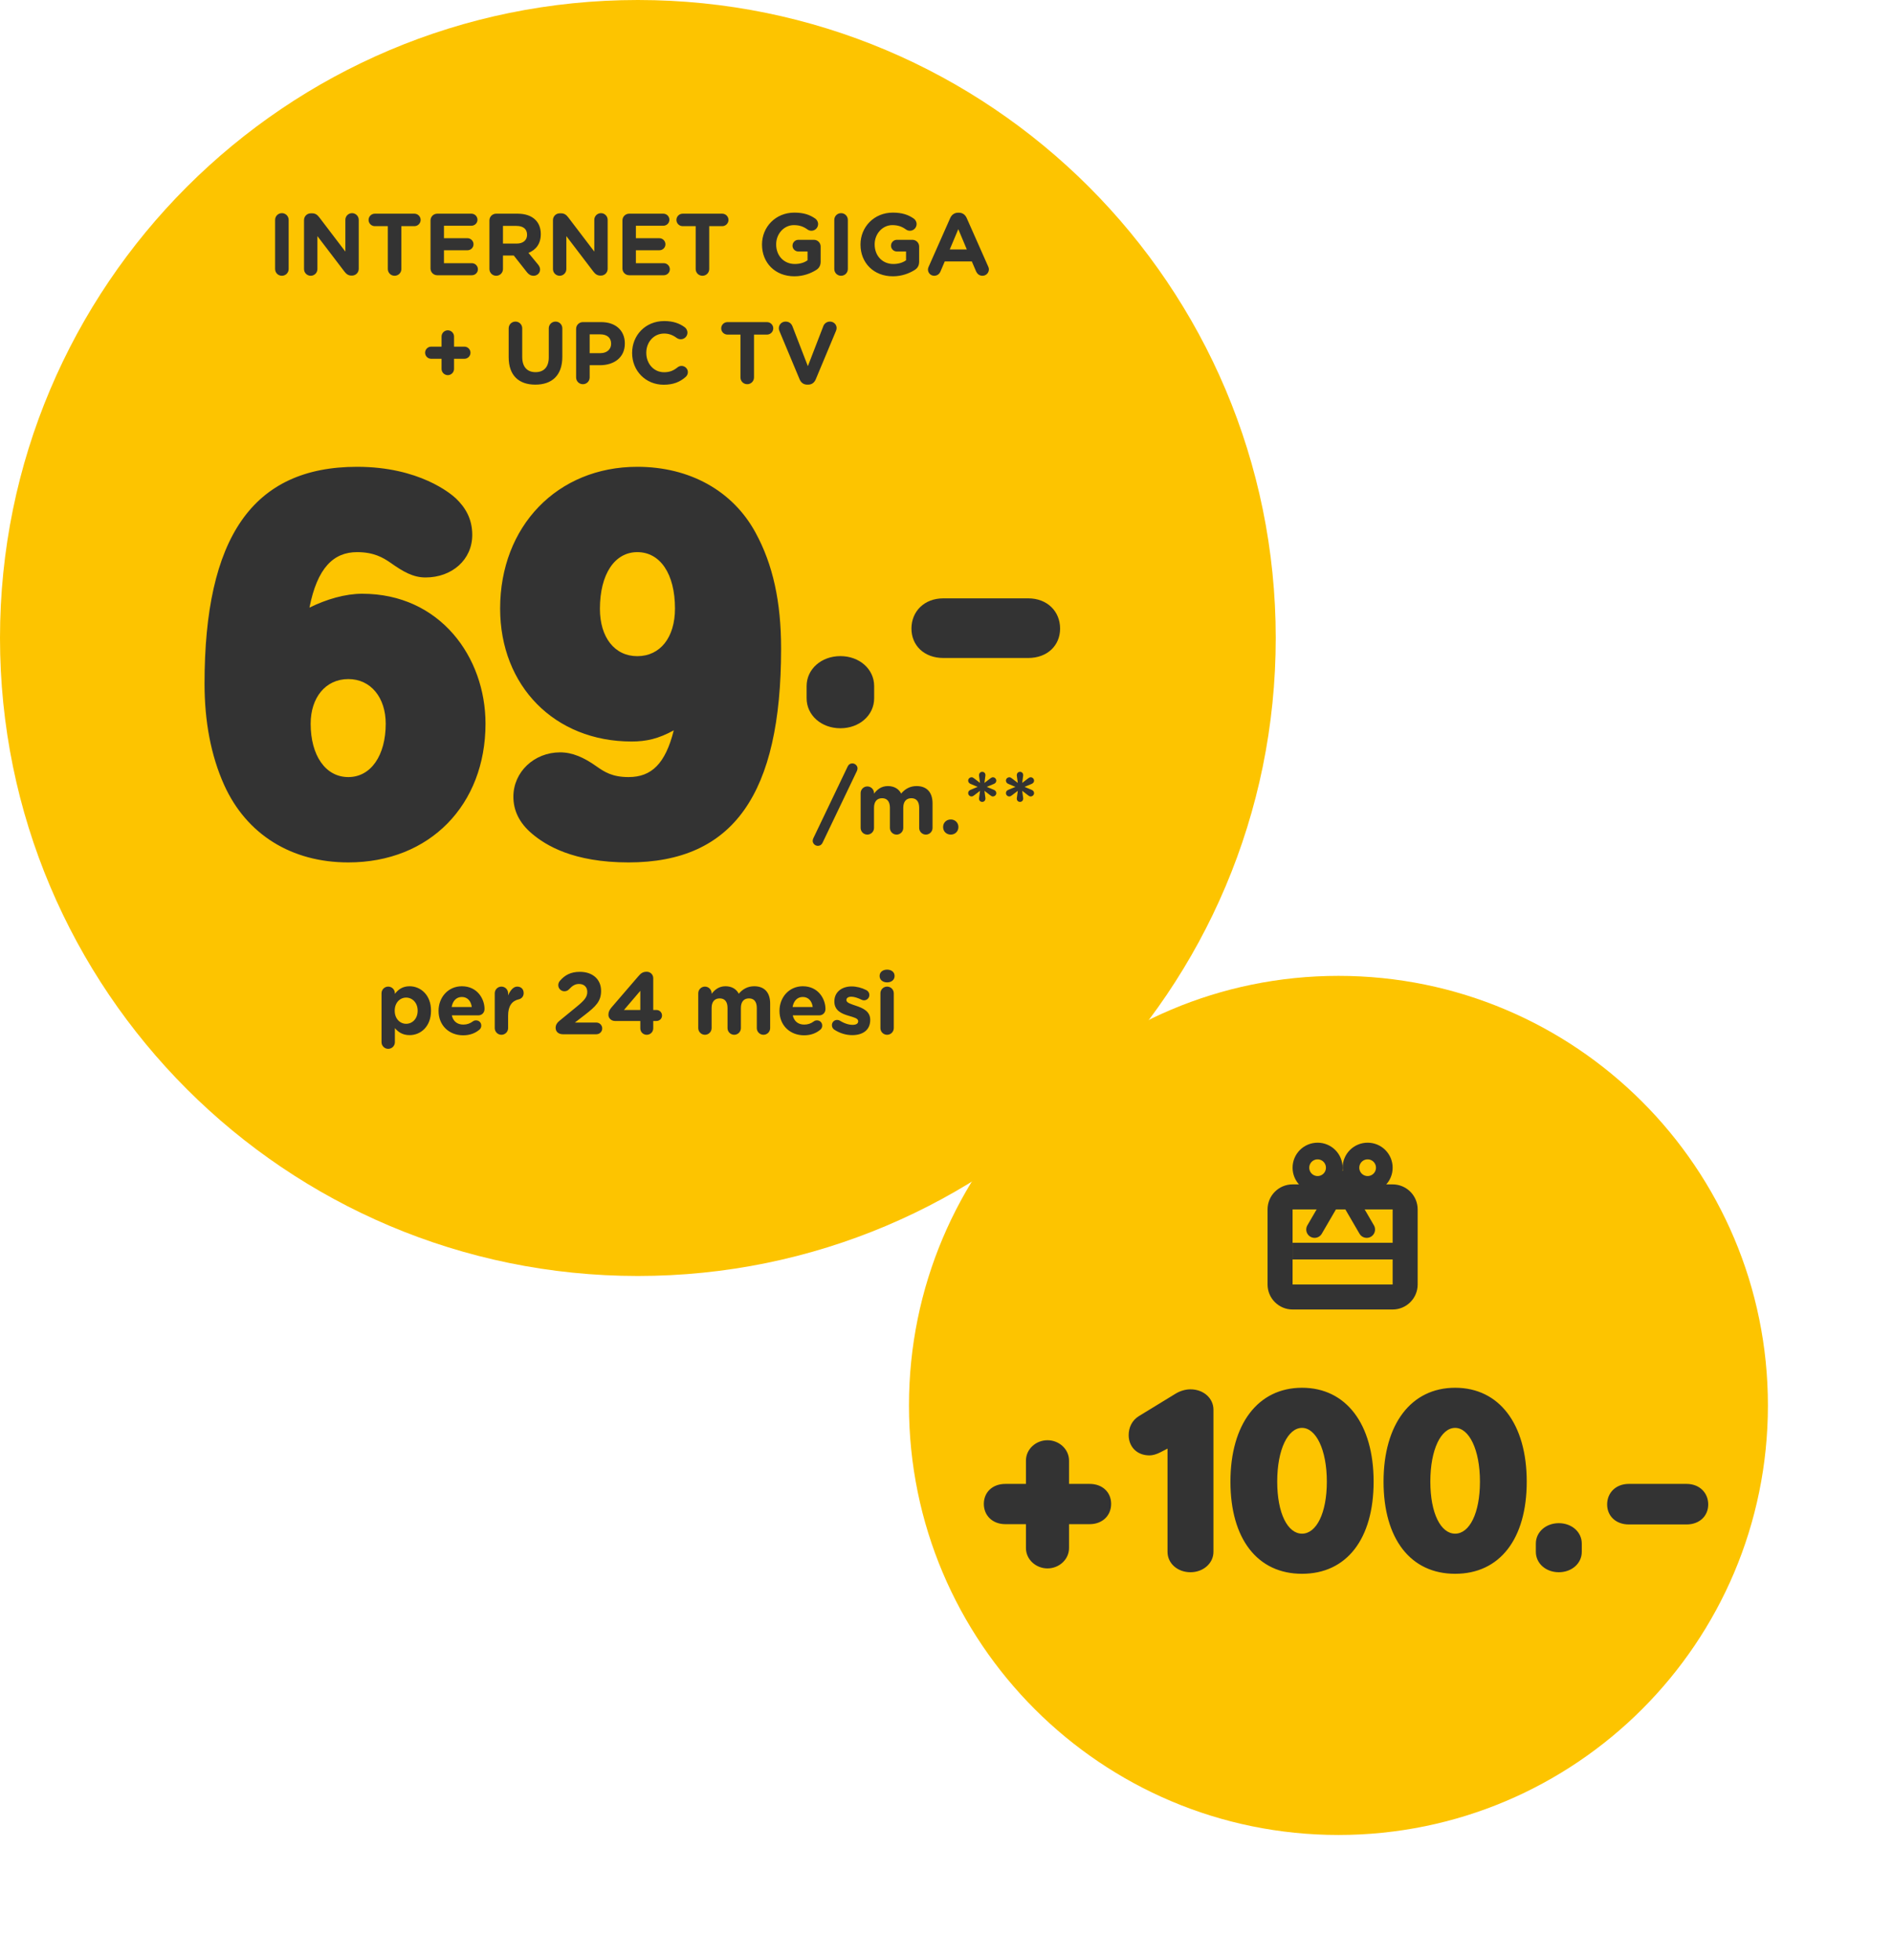 <svg width="227" height="235" viewBox="0 0 227 235" fill="none" xmlns="http://www.w3.org/2000/svg">
<g clip-path="url(#clip0)">
<path d="M76.49 152.981C118.735 152.981 152.981 118.735 152.981 76.49C152.981 34.246 118.735 0 76.49 0C34.246 0 0 34.246 0 76.49C0 118.735 34.246 152.981 76.49 152.981Z" fill="#FDC400"/>
<path d="M41.771 103.398C51.568 103.398 58.22 96.457 58.22 86.768C58.22 78.778 52.761 71.186 43.434 71.186C41.41 71.186 39.168 71.837 37.108 72.849C38.048 68.077 40 66.197 42.82 66.197C44.772 66.197 45.893 66.812 46.869 67.499C48.351 68.547 49.544 69.234 51.026 69.234C54.208 69.234 56.63 67.101 56.63 64.136C56.63 62.148 55.762 60.81 54.678 59.762C54.099 59.22 50.303 55.966 42.82 55.966C30.239 55.966 24.527 64.534 24.527 81.96C24.527 86.478 25.286 90.564 26.877 94.107C29.552 100.036 34.938 103.398 41.771 103.398ZM41.771 93.167C39.024 93.167 37.252 90.564 37.252 86.768C37.252 83.659 39.024 81.417 41.771 81.417C44.483 81.417 46.254 83.659 46.254 86.768C46.254 90.564 44.483 93.167 41.771 93.167ZM75.373 103.398C87.954 103.398 93.666 95.191 93.666 77.766C93.666 72.162 92.69 67.679 90.594 63.847C87.882 58.858 82.712 55.966 76.422 55.966C66.842 55.966 59.973 63.088 59.973 72.958C59.973 82.249 66.516 88.901 75.735 88.901C77.506 88.901 78.953 88.575 80.796 87.563C79.784 91.576 78.121 93.167 75.373 93.167C73.421 93.167 72.481 92.552 71.505 91.865C70.023 90.817 68.649 90.202 67.167 90.202C64.058 90.202 61.563 92.552 61.563 95.516C61.563 97.107 62.214 98.626 63.805 99.963C65.432 101.337 68.722 103.398 75.373 103.398ZM76.422 78.67C73.71 78.67 71.939 76.428 71.939 72.994C71.939 68.836 73.71 66.197 76.422 66.197C79.169 66.197 80.941 68.8 80.941 72.958C80.941 76.428 79.169 78.67 76.422 78.67Z" fill="#333333"/>
<path d="M32.99 32.251C32.99 32.705 33.348 33.063 33.802 33.063C34.255 33.063 34.614 32.705 34.614 32.251V26.368C34.614 25.914 34.255 25.556 33.802 25.556C33.348 25.556 32.99 25.914 32.99 26.368V32.251ZM36.458 32.262C36.458 32.705 36.817 33.063 37.26 33.063C37.703 33.063 38.061 32.705 38.061 32.262V28.308L41.309 32.568C41.53 32.852 41.762 33.042 42.152 33.042H42.205C42.658 33.042 43.017 32.684 43.017 32.23V26.357C43.017 25.914 42.658 25.556 42.215 25.556C41.773 25.556 41.414 25.914 41.414 26.357V30.164L38.282 26.051C38.061 25.767 37.829 25.577 37.439 25.577H37.27C36.817 25.577 36.458 25.935 36.458 26.389V32.262ZM46.507 32.251C46.507 32.705 46.866 33.063 47.319 33.063C47.773 33.063 48.131 32.705 48.131 32.251V27.116H49.692C50.103 27.116 50.441 26.779 50.441 26.368C50.441 25.956 50.103 25.619 49.692 25.619H44.947C44.536 25.619 44.198 25.956 44.198 26.368C44.198 26.779 44.536 27.116 44.947 27.116H46.507V32.251ZM52.438 33H56.582C56.983 33 57.309 32.684 57.309 32.283C57.309 31.882 56.983 31.555 56.582 31.555H53.239V30.005H56.055C56.455 30.005 56.782 29.689 56.782 29.288C56.782 28.888 56.455 28.561 56.055 28.561H53.239V27.064H56.529C56.93 27.064 57.257 26.747 57.257 26.346C57.257 25.946 56.93 25.619 56.529 25.619H52.438C51.985 25.619 51.626 25.977 51.626 26.431V32.188C51.626 32.642 51.985 33 52.438 33ZM58.69 32.251C58.69 32.705 59.048 33.063 59.502 33.063C59.955 33.063 60.314 32.705 60.314 32.251V30.638H61.611L63.192 32.642C63.382 32.884 63.625 33.063 63.994 33.063C64.384 33.063 64.763 32.768 64.763 32.315C64.763 32.062 64.658 31.893 64.5 31.692L63.372 30.322C64.268 29.953 64.848 29.236 64.848 28.076V28.055C64.848 27.359 64.626 26.779 64.215 26.368C63.73 25.883 63.003 25.619 62.064 25.619H59.502C59.048 25.619 58.69 25.977 58.69 26.431V32.251ZM60.314 29.204V27.085H61.927C62.718 27.085 63.203 27.443 63.203 28.139V28.16C63.203 28.782 62.749 29.204 61.959 29.204H60.314ZM66.31 32.262C66.31 32.705 66.668 33.063 67.111 33.063C67.554 33.063 67.913 32.705 67.913 32.262V28.308L71.16 32.568C71.382 32.852 71.614 33.042 72.004 33.042H72.057C72.51 33.042 72.868 32.684 72.868 32.23V26.357C72.868 25.914 72.51 25.556 72.067 25.556C71.624 25.556 71.266 25.914 71.266 26.357V30.164L68.134 26.051C67.913 25.767 67.681 25.577 67.29 25.577H67.122C66.668 25.577 66.31 25.935 66.31 26.389V32.262ZM75.452 33H79.596C79.997 33 80.324 32.684 80.324 32.283C80.324 31.882 79.997 31.555 79.596 31.555H76.254V30.005H79.069C79.47 30.005 79.796 29.689 79.796 29.288C79.796 28.888 79.47 28.561 79.069 28.561H76.254V27.064H79.543C79.944 27.064 80.271 26.747 80.271 26.346C80.271 25.946 79.944 25.619 79.543 25.619H75.452C74.999 25.619 74.64 25.977 74.64 26.431V32.188C74.64 32.642 74.999 33 75.452 33ZM83.423 32.251C83.423 32.705 83.781 33.063 84.235 33.063C84.688 33.063 85.047 32.705 85.047 32.251V27.116H86.607C87.019 27.116 87.356 26.779 87.356 26.368C87.356 25.956 87.019 25.619 86.607 25.619H81.862C81.451 25.619 81.114 25.956 81.114 26.368C81.114 26.779 81.451 27.116 81.862 27.116H83.423V32.251ZM95.256 33.127C96.364 33.127 97.239 32.758 97.84 32.388C98.23 32.157 98.409 31.83 98.409 31.355V29.562C98.409 29.109 98.05 28.751 97.597 28.751H95.741C95.351 28.751 95.035 29.067 95.035 29.457C95.035 29.847 95.351 30.153 95.741 30.153H96.838V31.207C96.427 31.503 95.9 31.65 95.309 31.65C94.001 31.65 93.074 30.659 93.074 29.309V29.288C93.074 28.034 94.012 26.99 95.193 26.99C95.889 26.99 96.364 27.18 96.806 27.496C96.922 27.58 97.07 27.665 97.302 27.665C97.745 27.665 98.103 27.306 98.103 26.863C98.103 26.547 97.924 26.325 97.766 26.209C97.102 25.745 96.364 25.492 95.246 25.492C93.01 25.492 91.376 27.211 91.376 29.309V29.331C91.376 31.513 92.958 33.127 95.256 33.127ZM100.045 32.251C100.045 32.705 100.404 33.063 100.857 33.063C101.311 33.063 101.669 32.705 101.669 32.251V26.368C101.669 25.914 101.311 25.556 100.857 25.556C100.404 25.556 100.045 25.914 100.045 26.368V32.251ZM107.067 33.127C108.174 33.127 109.05 32.758 109.651 32.388C110.041 32.157 110.22 31.83 110.22 31.355V29.562C110.22 29.109 109.861 28.751 109.408 28.751H107.552C107.162 28.751 106.846 29.067 106.846 29.457C106.846 29.847 107.162 30.153 107.552 30.153H108.649V31.207C108.238 31.503 107.71 31.65 107.12 31.65C105.812 31.65 104.885 30.659 104.885 29.309V29.288C104.885 28.034 105.823 26.99 107.004 26.99C107.7 26.99 108.174 27.18 108.617 27.496C108.733 27.58 108.881 27.665 109.113 27.665C109.556 27.665 109.914 27.306 109.914 26.863C109.914 26.547 109.735 26.325 109.577 26.209C108.912 25.745 108.174 25.492 107.057 25.492C104.821 25.492 103.187 27.211 103.187 29.309V29.331C103.187 31.513 104.769 33.127 107.067 33.127ZM111.276 32.304C111.276 32.726 111.603 33.063 112.025 33.063C112.362 33.063 112.637 32.873 112.774 32.557L113.29 31.345H116.538L117.034 32.504C117.181 32.842 117.434 33.063 117.814 33.063C118.246 33.063 118.584 32.715 118.584 32.283C118.584 32.178 118.552 32.072 118.499 31.956L115.926 26.146C115.747 25.745 115.431 25.503 114.988 25.503H114.893C114.45 25.503 114.123 25.745 113.944 26.146L111.371 31.956C111.318 32.072 111.276 32.188 111.276 32.304ZM113.891 29.91L114.914 27.475L115.937 29.91H113.891ZM52.949 44.228C52.949 44.64 53.286 44.977 53.697 44.977C54.109 44.977 54.446 44.64 54.446 44.228V43.016H55.69C56.091 43.016 56.418 42.689 56.418 42.288C56.418 41.888 56.091 41.561 55.69 41.561H54.446V40.348C54.446 39.937 54.109 39.6 53.697 39.6C53.286 39.6 52.949 39.937 52.949 40.348V41.561H51.705C51.304 41.561 50.977 41.888 50.977 42.288C50.977 42.689 51.304 43.016 51.705 43.016H52.949V44.228ZM64.194 46.116C66.176 46.116 67.431 45.019 67.431 42.784V39.368C67.431 38.914 67.073 38.556 66.619 38.556C66.166 38.556 65.807 38.914 65.807 39.368V42.847C65.807 44.018 65.206 44.619 64.215 44.619C63.224 44.619 62.623 43.997 62.623 42.794V39.368C62.623 38.914 62.264 38.556 61.811 38.556C61.358 38.556 60.999 38.914 60.999 39.368V42.837C60.999 45.009 62.212 46.116 64.194 46.116ZM69.085 45.251C69.085 45.705 69.444 46.063 69.897 46.063C70.35 46.063 70.709 45.705 70.709 45.251V43.786H71.942C73.598 43.786 74.927 42.9 74.927 41.192V41.171C74.927 39.663 73.862 38.619 72.101 38.619H69.897C69.444 38.619 69.085 38.977 69.085 39.431V45.251ZM70.709 42.341V40.085H71.964C72.775 40.085 73.282 40.475 73.282 41.202V41.223C73.282 41.856 72.807 42.341 71.995 42.341H70.709ZM79.587 46.127C80.768 46.127 81.548 45.779 82.212 45.199C82.36 45.072 82.487 44.872 82.487 44.619C82.487 44.208 82.139 43.87 81.727 43.87C81.537 43.87 81.369 43.944 81.242 44.049C80.778 44.418 80.325 44.629 79.64 44.629C78.374 44.629 77.499 43.575 77.499 42.309V42.288C77.499 41.023 78.395 39.99 79.64 39.99C80.219 39.99 80.694 40.179 81.147 40.517C81.263 40.591 81.411 40.675 81.632 40.675C82.075 40.675 82.434 40.327 82.434 39.884C82.434 39.6 82.286 39.368 82.118 39.241C81.506 38.788 80.757 38.492 79.65 38.492C77.383 38.492 75.801 40.211 75.801 42.309V42.331C75.801 44.45 77.415 46.127 79.587 46.127ZM88.793 45.251C88.793 45.705 89.151 46.063 89.605 46.063C90.058 46.063 90.417 45.705 90.417 45.251V40.116H91.977C92.389 40.116 92.726 39.779 92.726 39.368C92.726 38.956 92.389 38.619 91.977 38.619H87.232C86.821 38.619 86.484 38.956 86.484 39.368C86.484 39.779 86.821 40.116 87.232 40.116H88.793V45.251ZM96.801 46.116H96.906C97.349 46.116 97.655 45.873 97.824 45.473L100.238 39.694C100.28 39.6 100.323 39.462 100.323 39.336C100.323 38.893 99.964 38.556 99.521 38.556C99.131 38.556 98.846 38.809 98.741 39.072L96.875 43.902L95.029 39.125C94.903 38.798 94.629 38.556 94.207 38.556C93.753 38.556 93.395 38.904 93.395 39.357C93.395 39.494 93.437 39.621 93.49 39.747L95.883 45.473C96.052 45.873 96.358 46.116 96.801 46.116Z" fill="#333333"/>
<path d="M100.775 87.313C103.05 87.313 104.825 85.763 104.825 83.713V82.263C104.825 80.213 103.05 78.663 100.775 78.663C98.5 78.663 96.725 80.213 96.725 82.263V83.713C96.725 85.763 98.5 87.313 100.775 87.313ZM113.122 78.888H123.297C125.597 78.888 127.122 77.388 127.122 75.363C127.122 73.313 125.597 71.738 123.297 71.738H113.122C110.822 71.738 109.297 73.313 109.297 75.363C109.297 77.388 110.822 78.888 113.122 78.888Z" fill="#333333"/>
<path d="M97.455 100.812C97.455 101.128 97.74 101.412 98.077 101.412C98.33 101.412 98.52 101.286 98.636 101.043L102.757 92.432C102.788 92.359 102.831 92.243 102.831 92.127C102.831 91.81 102.546 91.526 102.209 91.526C101.956 91.526 101.766 91.652 101.65 91.895L97.529 100.506C97.497 100.58 97.455 100.696 97.455 100.812ZM103.204 99.262C103.204 99.705 103.563 100.063 104.005 100.063C104.448 100.063 104.807 99.705 104.807 99.262V96.849C104.807 96.09 105.175 95.7 105.776 95.7C106.377 95.7 106.714 96.09 106.714 96.849V99.262C106.714 99.705 107.073 100.063 107.515 100.063C107.958 100.063 108.316 99.705 108.316 99.262V96.849C108.316 96.09 108.685 95.7 109.286 95.7C109.887 95.7 110.224 96.09 110.224 96.849V99.262C110.224 99.705 110.582 100.063 111.025 100.063C111.468 100.063 111.826 99.705 111.826 99.262V96.322C111.826 94.962 111.109 94.245 109.918 94.245C109.149 94.245 108.559 94.561 108.063 95.141C107.768 94.572 107.21 94.245 106.472 94.245C105.66 94.245 105.175 94.677 104.807 95.152V95.088C104.807 94.646 104.448 94.287 104.005 94.287C103.563 94.287 103.204 94.646 103.204 95.088V99.262ZM113.093 99.146V99.167C113.093 99.673 113.483 100.063 114.01 100.063C114.537 100.063 114.927 99.673 114.927 99.167V99.146C114.927 98.64 114.537 98.25 114.01 98.25C113.483 98.25 113.093 98.64 113.093 99.146ZM117.405 95.679C117.374 95.942 117.532 96.142 117.785 96.142C118.038 96.142 118.196 95.932 118.164 95.668L118.048 94.814L118.765 95.362C118.87 95.447 118.955 95.489 119.06 95.489C119.281 95.489 119.471 95.31 119.471 95.088C119.471 94.899 119.345 94.762 119.187 94.698L118.333 94.34L119.187 93.982C119.334 93.918 119.471 93.792 119.471 93.602C119.471 93.381 119.292 93.191 119.071 93.191C118.965 93.191 118.87 93.233 118.765 93.318L118.048 93.866L118.164 93.001C118.196 92.738 118.038 92.538 117.785 92.538C117.532 92.538 117.374 92.749 117.405 93.012L117.521 93.866L116.804 93.318C116.699 93.233 116.615 93.191 116.509 93.191C116.288 93.191 116.098 93.37 116.098 93.592C116.098 93.781 116.225 93.918 116.383 93.982L117.237 94.34L116.383 94.698C116.235 94.751 116.098 94.888 116.098 95.078C116.098 95.299 116.277 95.489 116.499 95.489C116.604 95.489 116.699 95.447 116.804 95.362L117.521 94.814L117.405 95.679ZM121.934 95.679C121.903 95.942 122.061 96.142 122.314 96.142C122.567 96.142 122.725 95.932 122.693 95.668L122.577 94.814L123.294 95.362C123.399 95.447 123.484 95.489 123.589 95.489C123.81 95.489 124 95.31 124 95.088C124 94.899 123.874 94.762 123.715 94.698L122.862 94.34L123.715 93.982C123.863 93.918 124 93.792 124 93.602C124 93.381 123.821 93.191 123.599 93.191C123.494 93.191 123.399 93.233 123.294 93.318L122.577 93.866L122.693 93.001C122.725 92.738 122.567 92.538 122.314 92.538C122.061 92.538 121.903 92.749 121.934 93.012L122.05 93.866L121.333 93.318C121.228 93.233 121.144 93.191 121.038 93.191C120.817 93.191 120.627 93.37 120.627 93.592C120.627 93.781 120.754 93.918 120.912 93.982L121.766 94.34L120.912 94.698C120.764 94.751 120.627 94.888 120.627 95.078C120.627 95.299 120.806 95.489 121.028 95.489C121.133 95.489 121.228 95.447 121.333 95.362L122.05 94.814L121.934 95.679Z" fill="#333333"/>
<path d="M45.751 124.949C45.751 125.391 46.109 125.75 46.552 125.75C46.995 125.75 47.353 125.391 47.353 124.949V123.262C47.733 123.715 48.26 124.105 49.113 124.105C50.452 124.105 51.685 123.072 51.685 121.186V121.165C51.685 119.278 50.431 118.245 49.113 118.245C48.281 118.245 47.743 118.635 47.353 119.162V119.088C47.353 118.646 46.995 118.287 46.552 118.287C46.109 118.287 45.751 118.646 45.751 119.088V124.949ZM48.702 122.746C47.954 122.746 47.332 122.124 47.332 121.186V121.165C47.332 120.227 47.954 119.605 48.702 119.605C49.451 119.605 50.083 120.227 50.083 121.165V121.186C50.083 122.134 49.451 122.746 48.702 122.746ZM54.16 120.733C54.286 120.005 54.719 119.531 55.383 119.531C56.057 119.531 56.479 120.016 56.574 120.733H54.16ZM57.501 123.441C57.617 123.336 57.712 123.178 57.712 122.967C57.712 122.609 57.449 122.335 57.09 122.335C56.922 122.335 56.816 122.377 56.7 122.461C56.373 122.704 56.005 122.841 55.562 122.841C54.845 122.841 54.339 122.461 54.181 121.734H57.354C57.775 121.734 58.102 121.428 58.102 120.964C58.102 119.795 57.269 118.245 55.383 118.245C53.738 118.245 52.59 119.573 52.59 121.186V121.207C52.59 122.935 53.844 124.126 55.541 124.126C56.363 124.126 57.006 123.863 57.501 123.441ZM59.328 123.262C59.328 123.705 59.686 124.063 60.129 124.063C60.571 124.063 60.93 123.705 60.93 123.262V121.766C60.93 120.627 61.383 120.005 62.194 119.816C62.521 119.742 62.795 119.489 62.795 119.067C62.795 118.614 62.511 118.287 62.015 118.287C61.541 118.287 61.161 118.793 60.93 119.341V119.088C60.93 118.646 60.571 118.287 60.129 118.287C59.686 118.287 59.328 118.646 59.328 119.088V123.262ZM66.629 123.231C66.629 123.715 66.998 124 67.504 124H71.509C71.899 124 72.216 123.694 72.216 123.304C72.216 122.914 71.899 122.598 71.509 122.598H68.938L70.139 121.671C71.446 120.659 72.079 120.047 72.079 118.814V118.793C72.079 117.413 71.067 116.517 69.538 116.517C68.421 116.517 67.725 116.917 67.135 117.602C67.019 117.739 66.946 117.929 66.946 118.108C66.946 118.519 67.272 118.846 67.683 118.846C67.936 118.846 68.126 118.73 68.231 118.614C68.642 118.171 68.969 117.971 69.433 117.971C70.013 117.971 70.424 118.308 70.424 118.93C70.424 119.542 70.065 119.953 69.148 120.701L67.051 122.419C66.777 122.64 66.629 122.914 66.629 123.231ZM76.784 123.294C76.784 123.726 77.121 124.063 77.553 124.063C77.985 124.063 78.333 123.726 78.333 123.294V122.408H78.723C79.092 122.408 79.387 122.124 79.387 121.755C79.387 121.386 79.092 121.091 78.723 121.091H78.333V117.275C78.333 116.843 77.985 116.506 77.553 116.506C77.079 116.506 76.847 116.696 76.541 117.054L73.337 120.775C73.095 121.059 72.958 121.323 72.958 121.66C72.958 122.092 73.316 122.408 73.748 122.408H76.784V123.294ZM74.823 121.091L76.784 118.793V121.091H74.823ZM83.732 123.262C83.732 123.705 84.091 124.063 84.533 124.063C84.976 124.063 85.334 123.705 85.334 123.262V120.849C85.334 120.09 85.703 119.7 86.304 119.7C86.905 119.7 87.242 120.09 87.242 120.849V123.262C87.242 123.705 87.6 124.063 88.043 124.063C88.486 124.063 88.844 123.705 88.844 123.262V120.849C88.844 120.09 89.213 119.7 89.814 119.7C90.415 119.7 90.752 120.09 90.752 120.849V123.262C90.752 123.705 91.11 124.063 91.553 124.063C91.996 124.063 92.354 123.705 92.354 123.262V120.322C92.354 118.962 91.637 118.245 90.446 118.245C89.677 118.245 89.087 118.561 88.591 119.141C88.296 118.572 87.737 118.245 87 118.245C86.188 118.245 85.703 118.677 85.334 119.152V119.088C85.334 118.646 84.976 118.287 84.533 118.287C84.091 118.287 83.732 118.646 83.732 119.088V123.262ZM95.044 120.733C95.17 120.005 95.602 119.531 96.266 119.531C96.941 119.531 97.362 120.016 97.457 120.733H95.044ZM98.385 123.441C98.501 123.336 98.596 123.178 98.596 122.967C98.596 122.609 98.332 122.335 97.974 122.335C97.805 122.335 97.7 122.377 97.584 122.461C97.257 122.704 96.888 122.841 96.445 122.841C95.729 122.841 95.223 122.461 95.065 121.734H98.237C98.659 121.734 98.986 121.428 98.986 120.964C98.986 119.795 98.153 118.245 96.266 118.245C94.622 118.245 93.473 119.573 93.473 121.186V121.207C93.473 122.935 94.728 124.126 96.424 124.126C97.246 124.126 97.889 123.863 98.385 123.441ZM102.193 124.105C103.415 124.105 104.353 123.536 104.353 122.282V122.261C104.353 121.228 103.436 120.849 102.646 120.585C102.035 120.374 101.497 120.227 101.497 119.91V119.889C101.497 119.668 101.697 119.499 102.087 119.499C102.425 119.499 102.857 119.636 103.31 119.858C103.415 119.91 103.489 119.932 103.605 119.932C103.963 119.932 104.248 119.658 104.248 119.299C104.248 119.025 104.1 118.814 103.869 118.698C103.321 118.424 102.709 118.266 102.119 118.266C100.981 118.266 100.053 118.909 100.053 120.058V120.079C100.053 121.175 100.949 121.544 101.74 121.776C102.361 121.966 102.909 122.082 102.909 122.43V122.451C102.909 122.704 102.699 122.872 102.235 122.872C101.782 122.872 101.244 122.704 100.707 122.366C100.622 122.314 100.506 122.282 100.39 122.282C100.032 122.282 99.758 122.556 99.758 122.914C99.758 123.167 99.895 123.357 100.064 123.462C100.749 123.905 101.497 124.105 102.193 124.105ZM105.481 117.023C105.481 117.486 105.871 117.781 106.377 117.781C106.883 117.781 107.273 117.486 107.273 117.023V117.001C107.273 116.538 106.883 116.253 106.377 116.253C105.871 116.253 105.481 116.538 105.481 117.001V117.023ZM105.576 123.262C105.576 123.705 105.934 124.063 106.377 124.063C106.819 124.063 107.178 123.705 107.178 123.262V119.088C107.178 118.646 106.819 118.287 106.377 118.287C105.934 118.287 105.576 118.646 105.576 119.088V123.262Z" fill="#333333"/>
</g>
<path d="M160.5 220C188.943 220 212 196.943 212 168.5C212 140.057 188.943 117 160.5 117C132.057 117 109 140.057 109 168.5C109 196.943 132.057 220 160.5 220Z" fill="#FDC400"/>
<path d="M125.61 188.041C126.987 188.041 128.194 186.987 128.194 185.593V182.737H130.659C132.206 182.737 133.243 181.7 133.243 180.306C133.243 178.929 132.223 177.909 130.659 177.909H128.194V175.121C128.194 173.727 126.987 172.673 125.61 172.673C124.233 172.673 123.026 173.727 123.026 175.121V177.909H120.561C118.997 177.909 117.977 178.929 117.977 180.306C117.977 181.7 119.014 182.737 120.561 182.737H123.026V185.593C123.026 186.987 124.233 188.041 125.61 188.041ZM142.758 188.5C144.288 188.5 145.512 187.429 145.512 186.052V169.018C145.512 167.624 144.305 166.57 142.758 166.57C142.197 166.57 141.551 166.74 140.99 167.08L136.57 169.783C135.737 170.293 135.346 171.16 135.346 172.061C135.346 173.421 136.298 174.492 137.845 174.492C138.219 174.492 138.695 174.356 139.154 174.118L140.004 173.676V186.052C140.004 187.446 141.211 188.5 142.758 188.5ZM156.133 188.687C161.488 188.687 164.718 184.505 164.718 177.637C164.718 170.735 161.42 166.383 156.133 166.383C150.846 166.383 147.548 170.752 147.548 177.637C147.548 184.488 150.778 188.687 156.133 188.687ZM156.133 183.876C154.416 183.876 153.158 181.445 153.158 177.637C153.158 173.761 154.45 171.194 156.133 171.194C157.799 171.194 159.108 173.795 159.108 177.637C159.108 181.428 157.85 183.876 156.133 183.876ZM174.494 188.687C179.849 188.687 183.079 184.505 183.079 177.637C183.079 170.735 179.781 166.383 174.494 166.383C169.207 166.383 165.909 170.752 165.909 177.637C165.909 184.488 169.139 188.687 174.494 188.687ZM174.494 183.876C172.777 183.876 171.519 181.445 171.519 177.637C171.519 173.761 172.811 171.194 174.494 171.194C176.16 171.194 177.469 173.795 177.469 177.637C177.469 181.428 176.211 183.876 174.494 183.876ZM186.926 188.5C188.473 188.5 189.68 187.446 189.68 186.052V185.066C189.68 183.672 188.473 182.618 186.926 182.618C185.379 182.618 184.172 183.672 184.172 185.066V186.052C184.172 187.446 185.379 188.5 186.926 188.5ZM195.322 182.771H202.241C203.805 182.771 204.842 181.751 204.842 180.374C204.842 178.98 203.805 177.909 202.241 177.909H195.322C193.758 177.909 192.721 178.98 192.721 180.374C192.721 181.751 193.758 182.771 195.322 182.771Z" fill="#333333"/>
<path d="M155 143.5H167C167.828 143.5 168.5 144.172 168.5 145V154C168.5 154.828 167.828 155.5 167 155.5H155C154.172 155.5 153.5 154.828 153.5 154V145C153.5 144.172 154.172 143.5 155 143.5Z" stroke="#333333" stroke-width="3" stroke-linejoin="round"/>
<path d="M160 140C160 141.105 159.105 142 158 142C156.895 142 156 141.105 156 140C156 138.895 156.895 138 158 138C159.105 138 160 138.895 160 140Z" stroke="#333333" stroke-width="2"/>
<path d="M166 140C166 141.105 165.105 142 164 142C162.895 142 162 141.105 162 140C162 138.895 162.895 138 164 138C165.105 138 166 138.895 166 140Z" stroke="#333333" stroke-width="2"/>
<path d="M157.639 147.411L161.16 141.361M163.889 147.411L160.368 141.361" stroke="#333333" stroke-width="2" stroke-linecap="round"/>
<path d="M155 150H168" stroke="#333333" stroke-width="2"/>
<defs>
<clipPath id="clip0">
<rect width="152.981" height="152.981" fill="white"/>
</clipPath>
</defs>
</svg>
